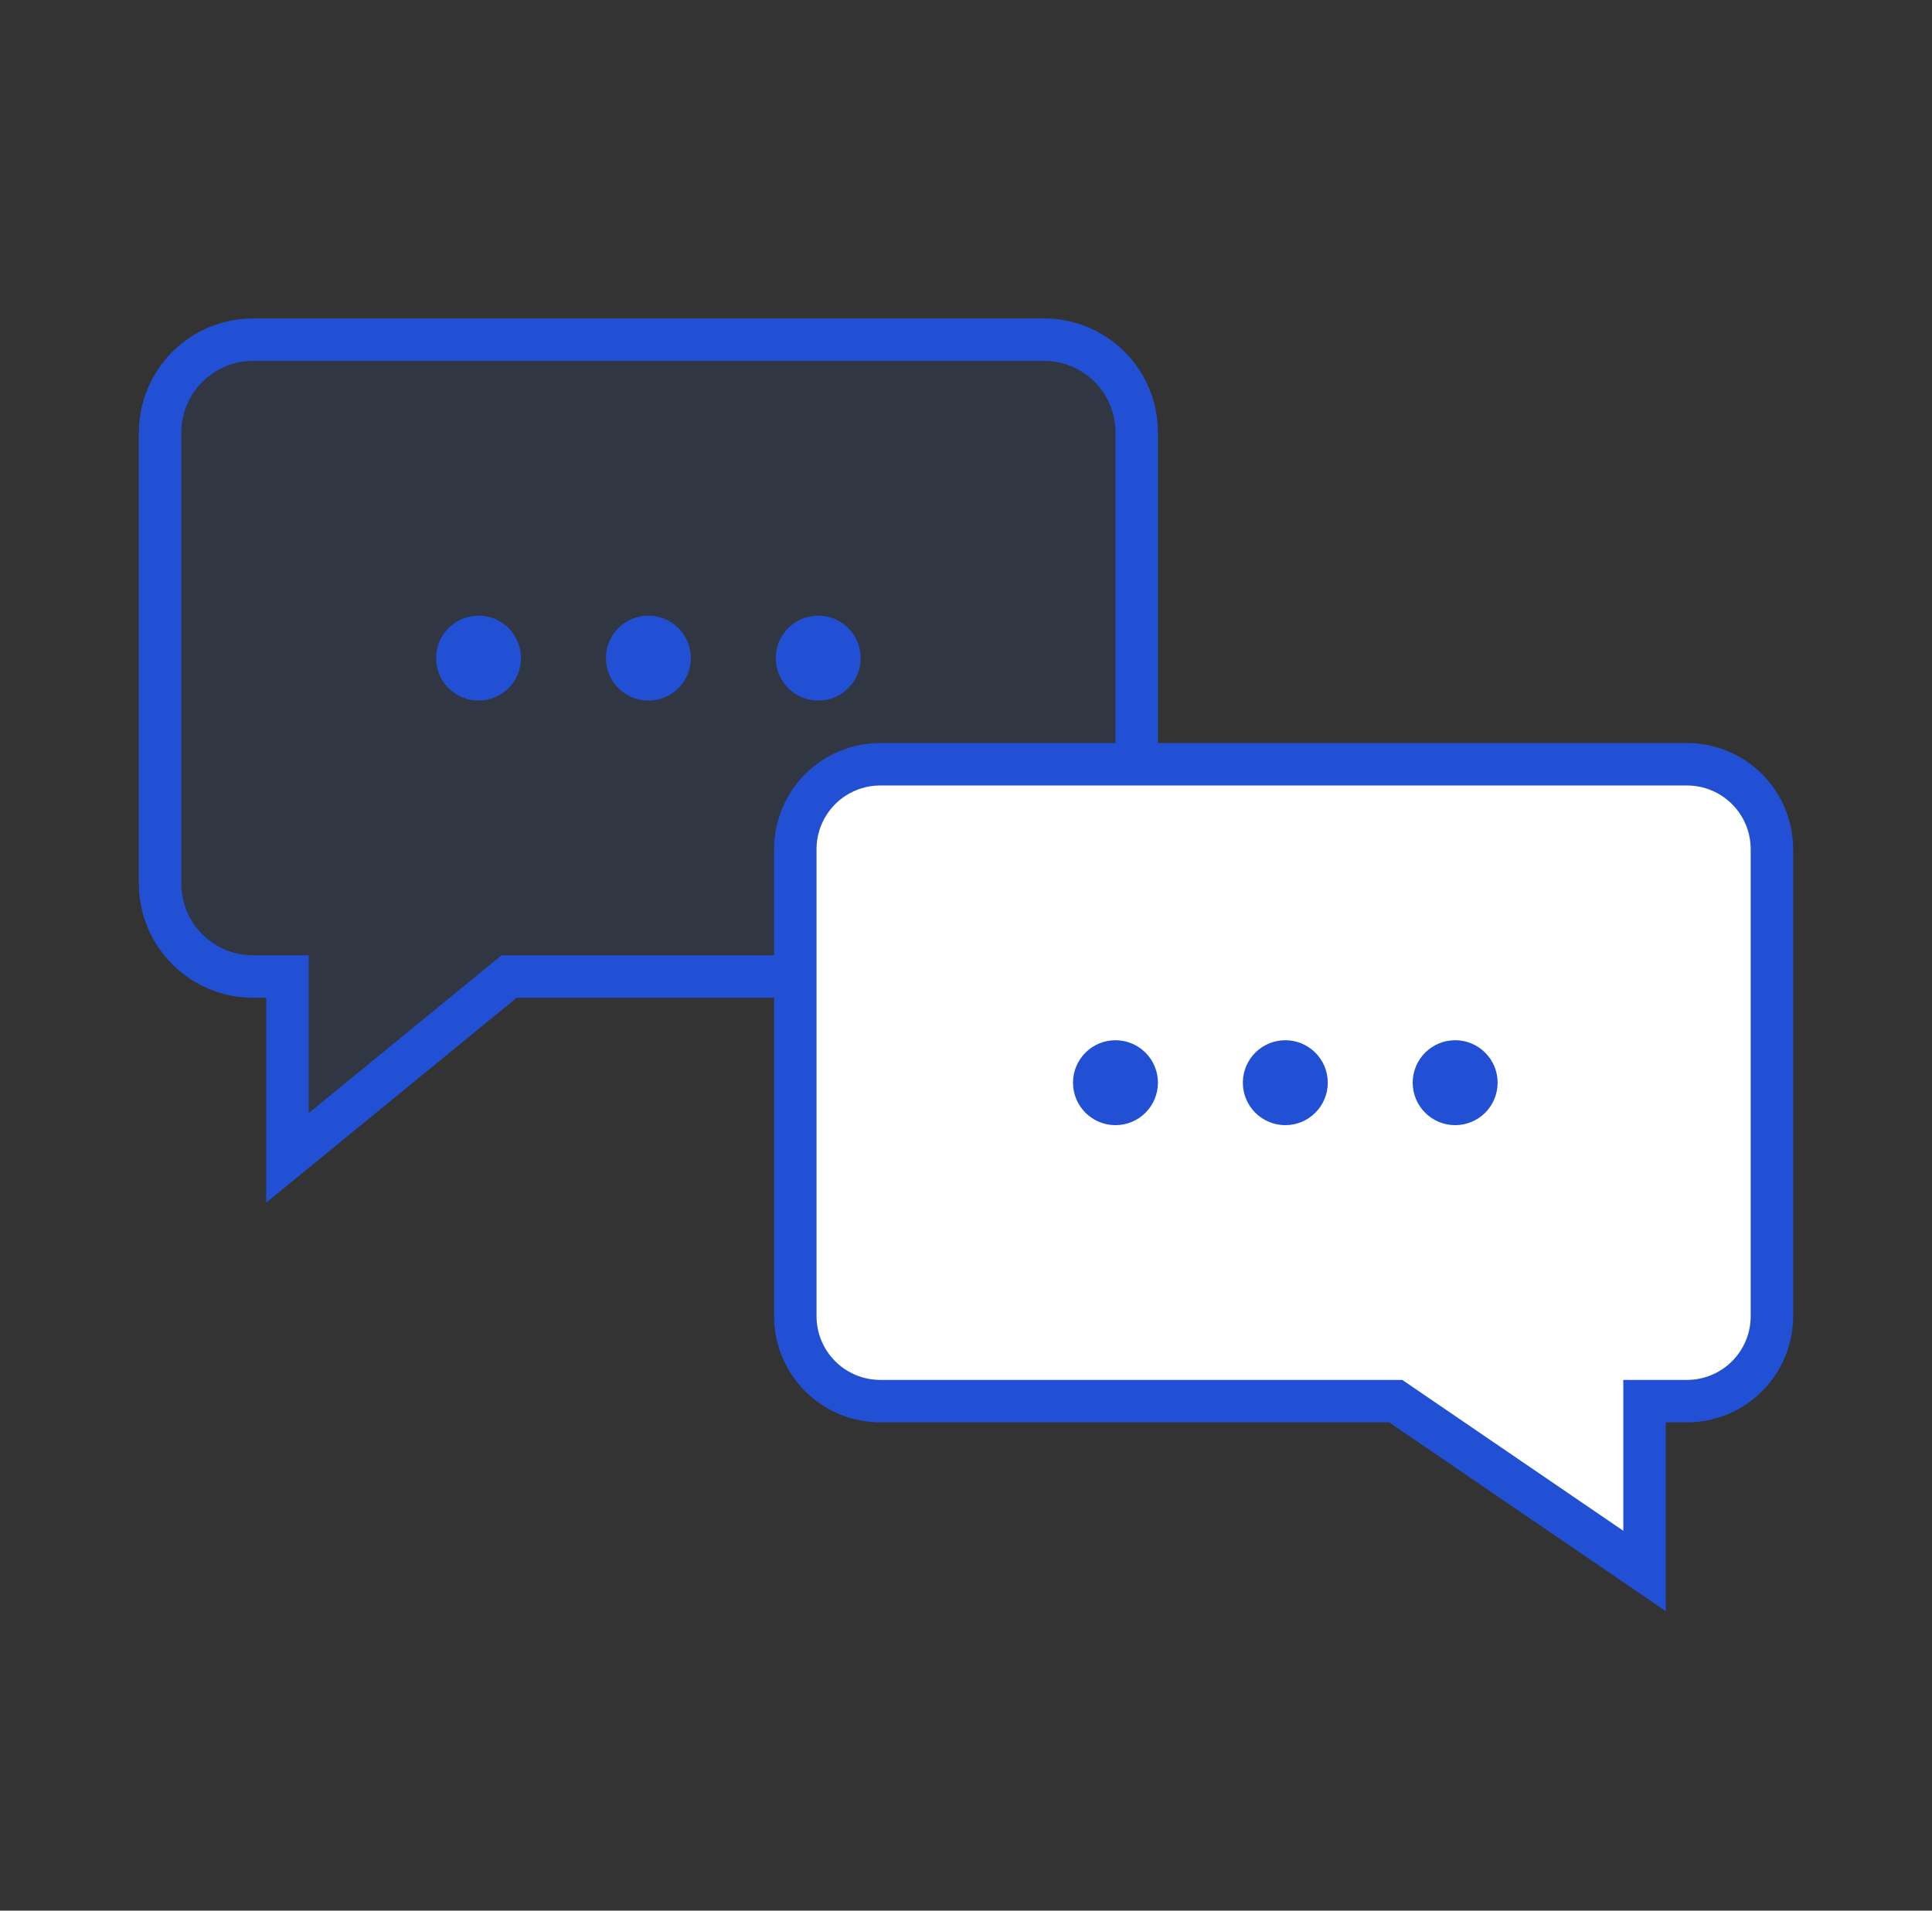 <svg width="91" height="90" viewBox="0 0 91 90" fill="none" xmlns="http://www.w3.org/2000/svg">
<rect x="0" y="0" width="91" height="90" fill="#333333" stroke="none"/>
<path opacity="0.1" d="M53.54 37V20.36C53.54 19.207 53.083 18.101 52.27 17.284C51.457 16.467 50.353 16.005 49.2 16H11.9C10.745 16.005 9.639 16.466 8.823 17.283C8.006 18.099 7.545 19.205 7.54 20.36V41.64C7.545 42.795 8.006 43.901 8.823 44.717C9.639 45.534 10.745 45.995 11.9 46H13.54V54.54L23.98 46H36.5" fill="#2150D4"/>
<path d="M53.54 37V20.36C53.54 19.207 53.083 18.101 52.27 17.284C51.457 16.467 50.353 16.005 49.2 16H11.9C10.745 16.005 9.639 16.466 8.823 17.283C8.006 18.099 7.545 19.205 7.54 20.36V41.64C7.545 42.795 8.006 43.901 8.823 44.717C9.639 45.534 10.745 45.995 11.9 46H13.54V54.54L23.98 46H36.5" stroke="#2150D4" stroke-width="2" stroke-miterlimit="10"/>
<path d="M24.54 31C24.54 29.895 23.645 29 22.54 29C21.436 29 20.54 29.895 20.54 31C20.54 32.105 21.436 33 22.54 33C23.645 33 24.54 32.105 24.54 31Z" fill="#2150D4"/>
<path d="M32.54 31C32.54 29.895 31.645 29 30.54 29C29.436 29 28.54 29.895 28.54 31C28.54 32.105 29.436 33 30.54 33C31.645 33 32.54 32.105 32.54 31Z" fill="#2150D4"/>
<path d="M40.54 31C40.54 29.895 39.645 29 38.54 29C37.435 29 36.54 29.895 36.54 31C36.54 32.105 37.435 33 38.54 33C39.645 33 40.54 32.105 40.54 31Z" fill="#2150D4"/>
<path d="M79.46 66H77.46V74L65.74 66H41.46C40.399 66 39.382 65.579 38.632 64.828C37.882 64.078 37.46 63.061 37.46 62V40C37.46 38.939 37.882 37.922 38.632 37.172C39.382 36.421 40.399 36 41.46 36H79.46C80.521 36 81.538 36.421 82.288 37.172C83.039 37.922 83.46 38.939 83.46 40V62C83.46 62.525 83.357 63.045 83.156 63.531C82.955 64.016 82.66 64.457 82.288 64.828C81.917 65.2 81.476 65.495 80.991 65.695C80.505 65.897 79.985 66 79.46 66Z" fill="white" stroke="#2150D4" stroke-width="2" stroke-miterlimit="10"/>
<path d="M54.54 51C54.54 49.895 53.645 49 52.54 49C51.435 49 50.54 49.895 50.54 51C50.54 52.105 51.435 53 52.54 53C53.645 53 54.54 52.105 54.54 51Z" fill="#2150D4"/>
<path d="M62.54 51C62.54 49.895 61.645 49 60.54 49C59.435 49 58.54 49.895 58.54 51C58.54 52.105 59.435 53 60.54 53C61.645 53 62.54 52.105 62.54 51Z" fill="#2150D4"/>
<path d="M70.54 51C70.54 49.895 69.645 49 68.54 49C67.436 49 66.54 49.895 66.54 51C66.54 52.105 67.436 53 68.54 53C69.645 53 70.54 52.105 70.54 51Z" fill="#2150D4"/>
</svg>
